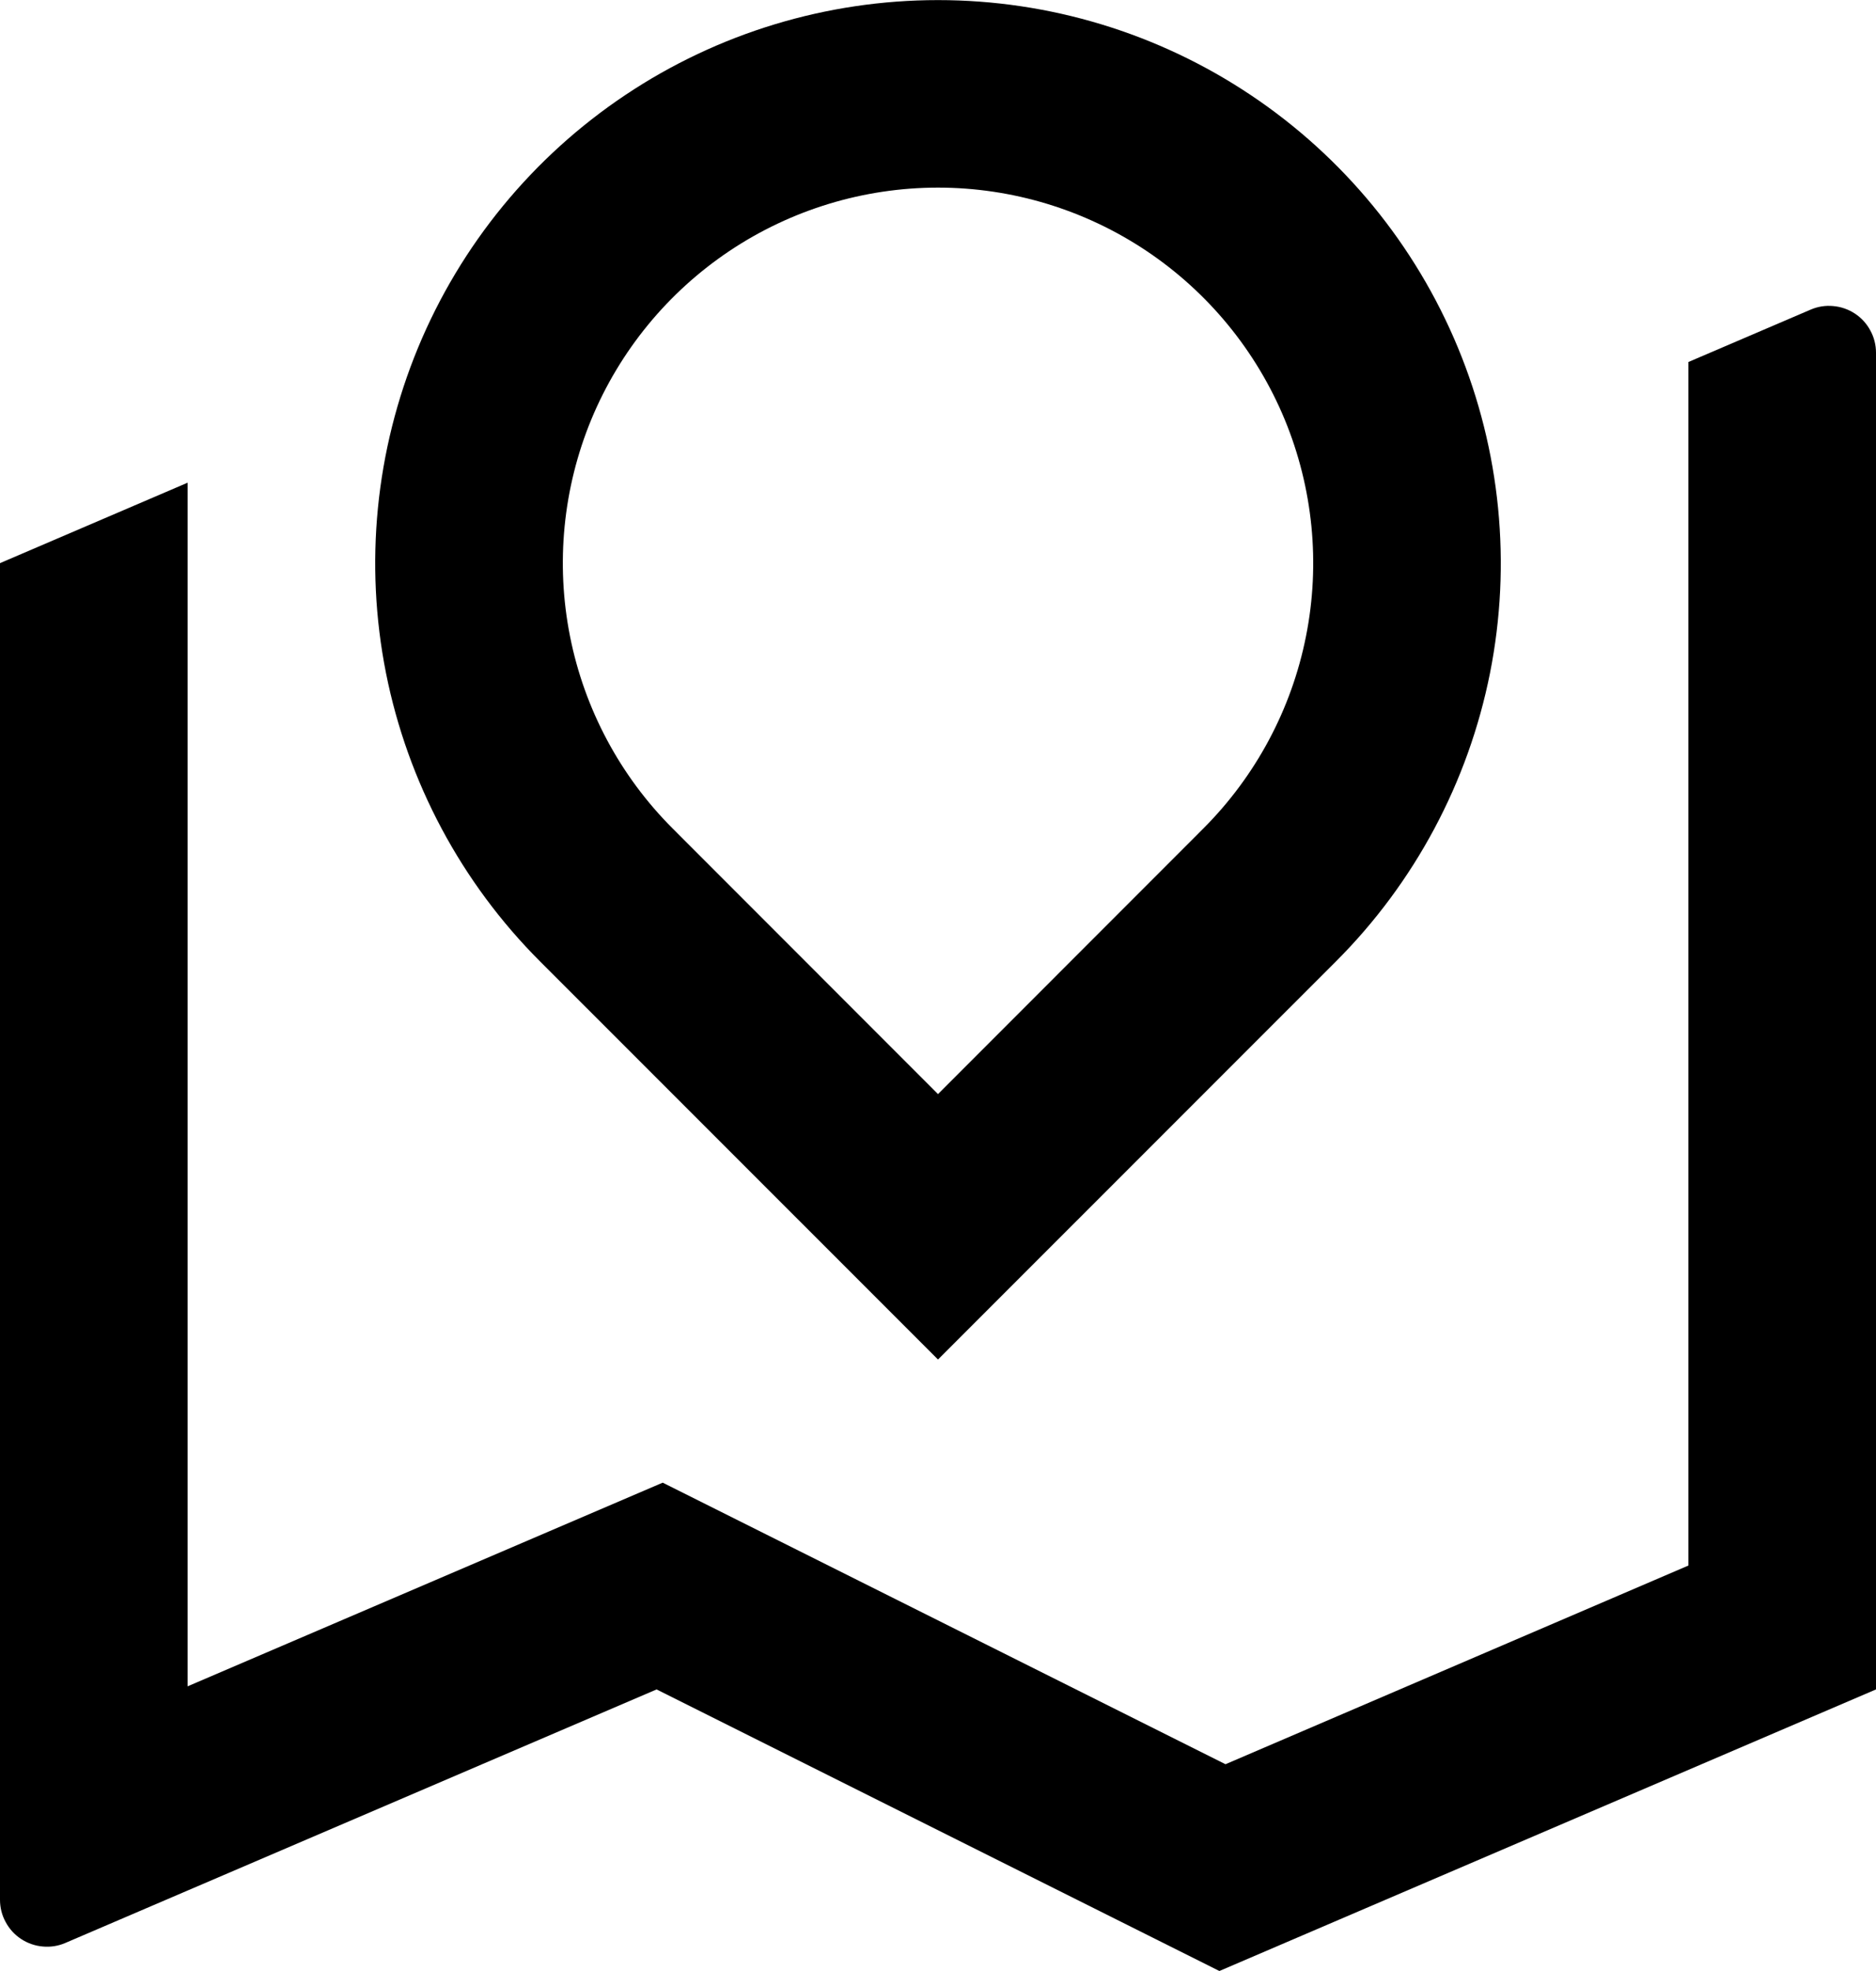 <svg width="20" height="21" viewBox="0 0 20 21" fill="none" xmlns="http://www.w3.org/2000/svg">
<path d="M2 5.143V17.967L7.065 15.797L13.065 18.797L18 16.68V3.857L19.303 3.299C19.379 3.266 19.462 3.253 19.544 3.261C19.627 3.268 19.706 3.296 19.775 3.341C19.845 3.387 19.901 3.449 19.94 3.522C19.98 3.595 20 3.676 20 3.759V18L13 21L7 18L0.697 20.701C0.621 20.734 0.538 20.747 0.455 20.739C0.373 20.732 0.294 20.704 0.225 20.659C0.155 20.613 0.099 20.551 0.06 20.478C0.02 20.405 -7.34563e-05 20.324 1.9795e-07 20.241V6L2 5.143ZM14.243 10.243L10 14.485L5.757 10.243C4.918 9.404 4.347 8.335 4.115 7.171C3.884 6.007 4.003 4.801 4.457 3.704C4.911 2.608 5.68 1.671 6.667 1.012C7.653 0.353 8.813 0.001 10 0.001C11.187 0.001 12.347 0.353 13.333 1.012C14.32 1.671 15.089 2.608 15.543 3.704C15.997 4.801 16.116 6.007 15.885 7.171C15.653 8.335 15.082 9.404 14.243 10.243ZM10 11.657L12.828 8.828C13.387 8.269 13.769 7.556 13.923 6.78C14.078 6.004 13.998 5.2 13.696 4.469C13.393 3.738 12.88 3.113 12.222 2.673C11.565 2.234 10.791 1.999 10 1.999C9.209 1.999 8.435 2.234 7.778 2.673C7.12 3.113 6.607 3.738 6.304 4.469C6.002 5.2 5.923 6.004 6.077 6.78C6.231 7.556 6.612 8.269 7.172 8.828L10 11.657Z" fill="black"/>
</svg>
